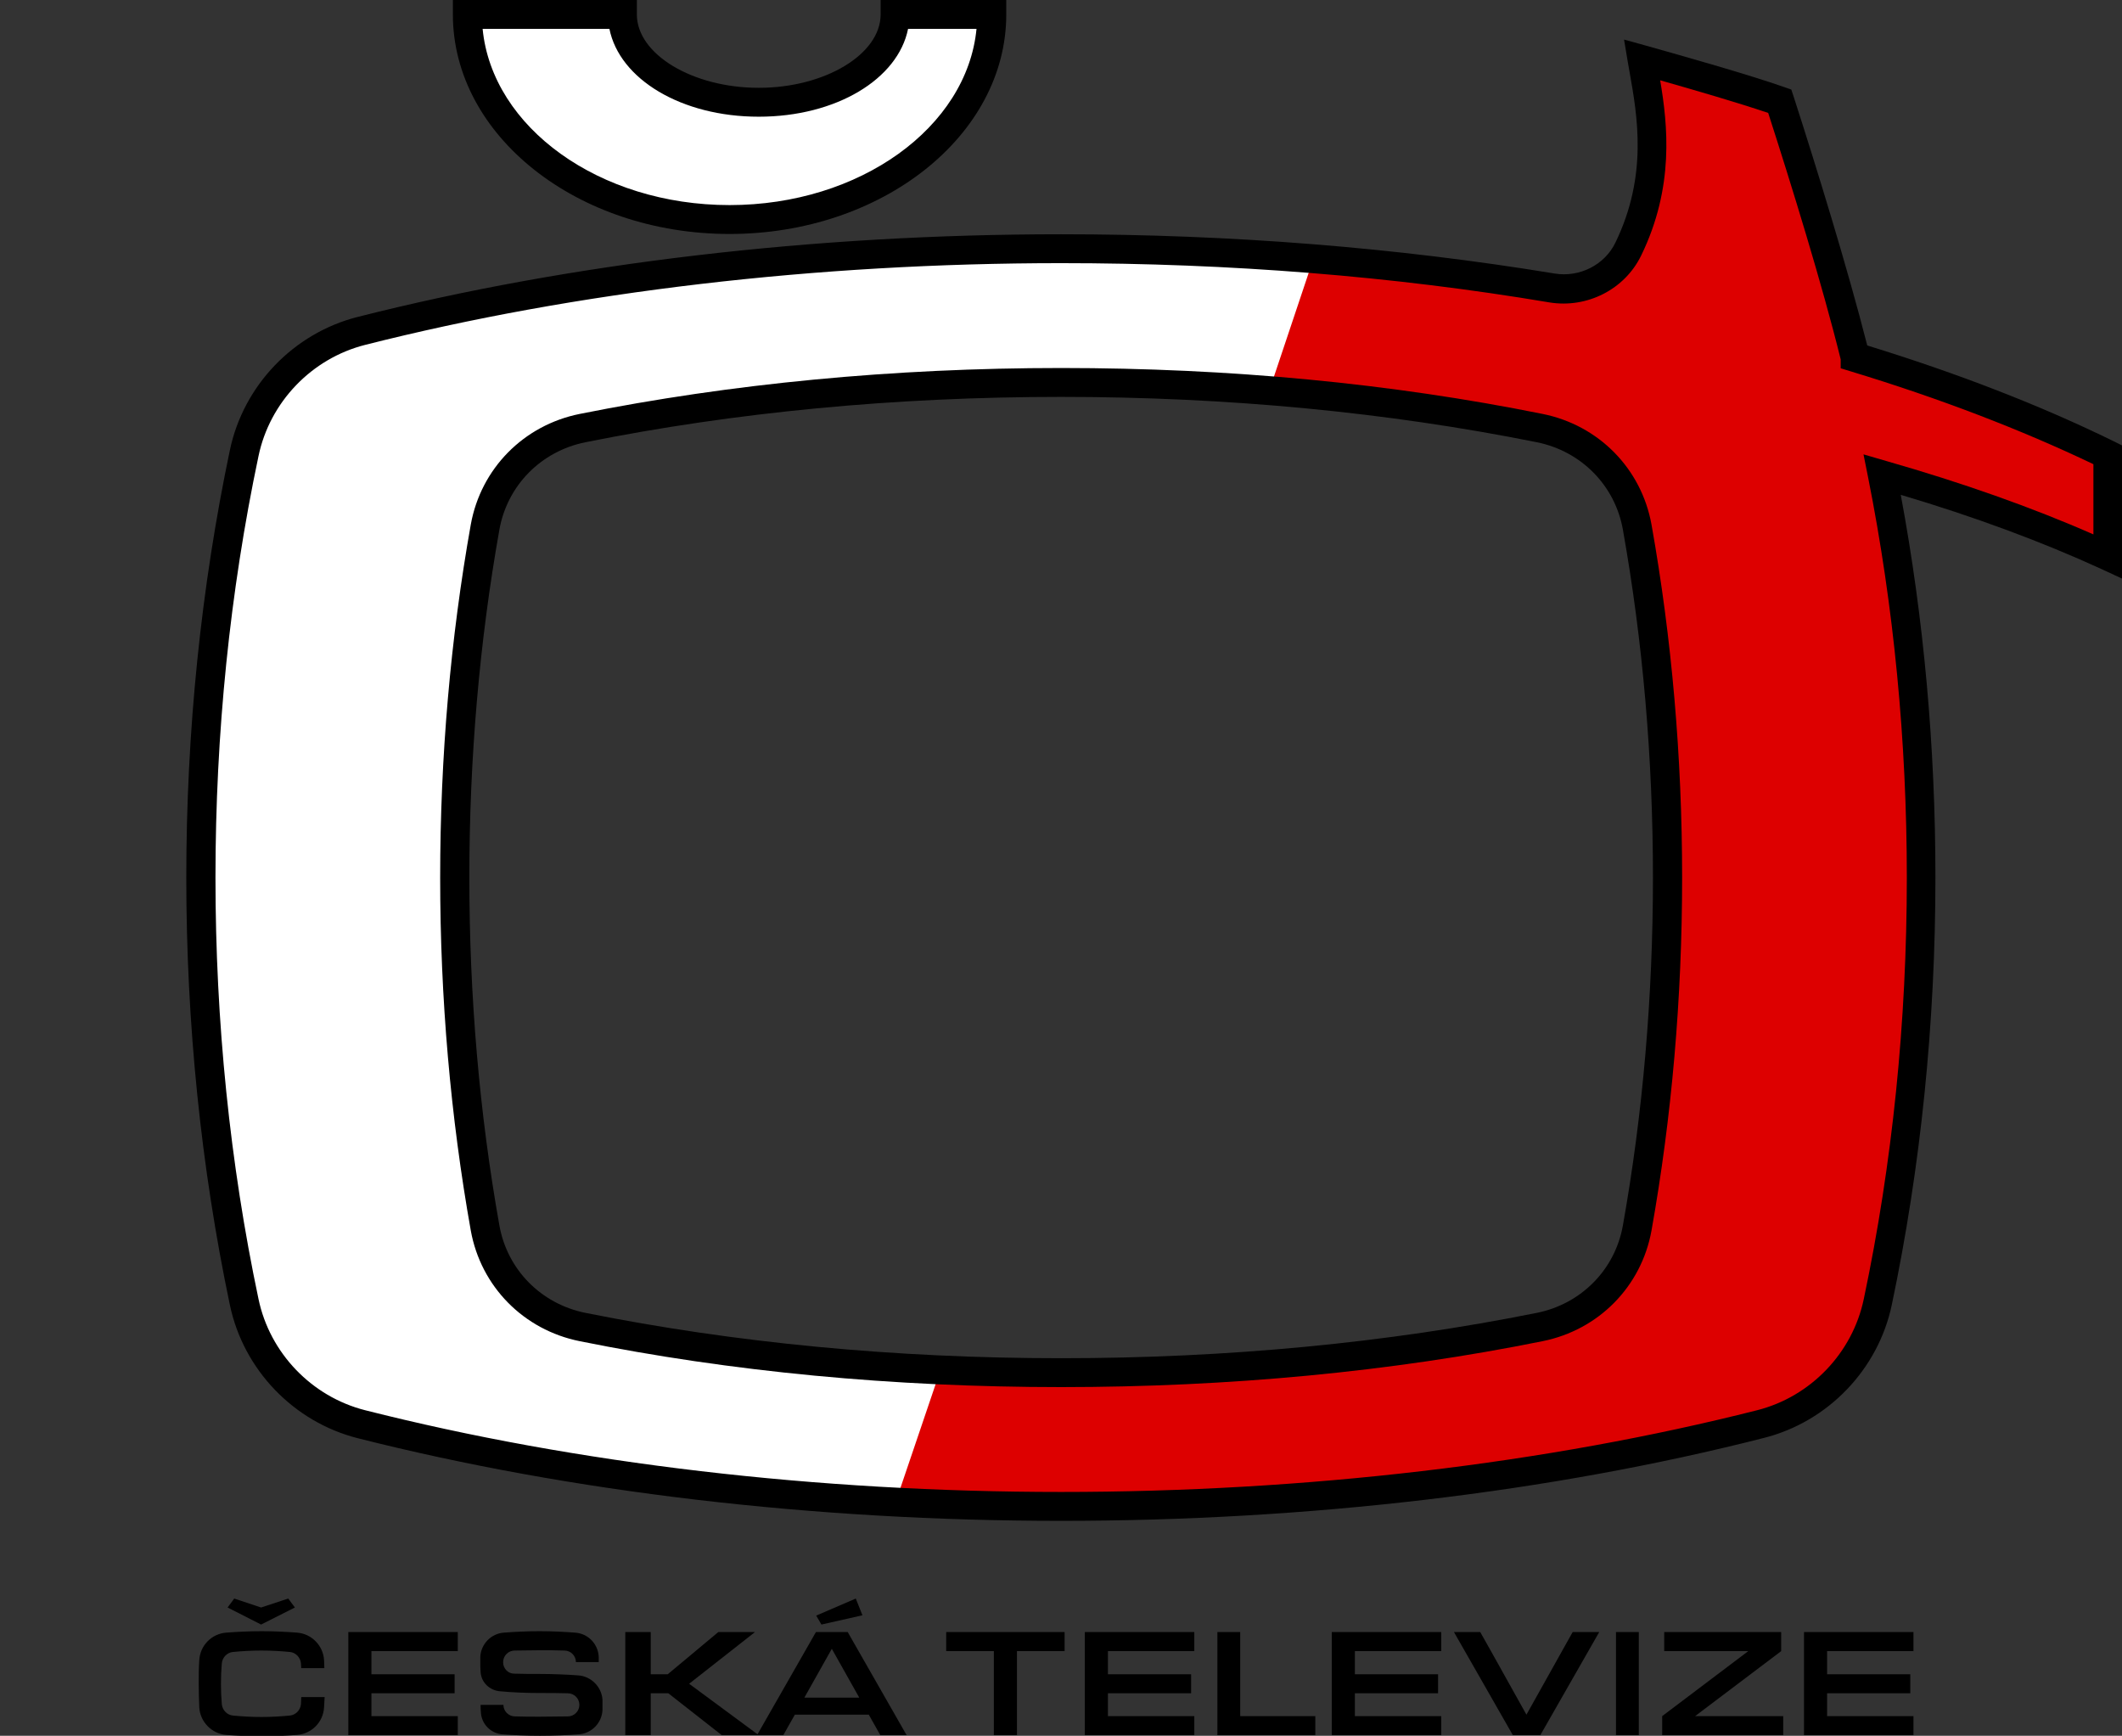 <?xml version="1.0" encoding="utf-8"?>
<!-- Generator: Adobe Illustrator 23.0.3, SVG Export Plug-In . SVG Version: 6.00 Build 0)  -->
<svg version="1.1" id="Layer_1" xmlns="http://www.w3.org/2000/svg" xmlns:xlink="http://www.w3.org/1999/xlink" x="0px" y="0px"
	 viewBox="0 0 734.7 600.9" style="enable-background:new 0 0 734.7 600.9;" xml:space="preserve">
<rect x="0" y="0" width="734.7" height="600.9" fill="#333333" stroke="none"/>
<style type="text/css">
	.st0{fill:#FFFFFF;}
	.st1{fill:#DD0000;}
</style>
<g>
	<g>
		<path class="st0" d="M729.7,157.4c-26-12.7-55.3-24.1-87.4-33.7l0,0c-6.5-26.3-17.2-61.2-26.1-88.7c-12.2-4.3-34-10.5-47.7-14.3
			c2.7,15.6,8.1,38.9-4.8,65.5c-4.8,9.8-15.6,15.2-26.3,13.5c-53-8.7-110.2-13.5-170-13.5c-88.1,0-170.8,10.4-242.2,28.5
			c-20.5,5.2-36.3,21.6-40.6,42.3c-9.7,46.2-15,95.6-15,146.9s5.3,100.7,15,146.9c4.3,20.7,20.1,37.1,40.6,42.3
			c71.4,18.1,154.1,28.5,242.2,28.5s170.8-10.4,242.2-28.5c20.5-5.2,36.3-21.6,40.6-42.3c9.7-46.2,15-95.6,15-146.9
			c0-48.6-4.7-95.4-13.5-139.5c28.9,8.3,55.1,17.8,78,28.3V157.4z M566.8,425.1c-3.1,17.3-16.5,30.8-33.8,34.3
			c-50.4,10.1-106.5,15.8-165.7,15.8s-115.3-5.6-165.7-15.8c-17.2-3.5-30.7-17-33.8-34.3c-6.8-38.2-10.5-78.9-10.5-121.3
			s3.7-83.2,10.5-121.3c3.1-17.3,16.5-30.8,33.8-34.3c50.4-10.1,106.5-15.8,165.7-15.8S482.6,138,533,148.2
			c17.2,3.5,30.7,17,33.8,34.3c6.8,38.2,10.5,78.9,10.5,121.3S573.6,387,566.8,425.1z"/>
		<path class="st1" d="M729.7,157.4c-26-12.7-55.3-24.1-87.4-33.7l0,0c-6.5-26.3-17.2-61.2-26.1-88.7c-12.2-4.3-34-10.5-47.7-14.3
			c2.7,15.6,8.1,38.9-4.8,65.5c-4.8,9.8-15.6,15.2-26.3,13.5c-26.6-4.4-54.2-7.8-82.7-10l-15.3,45.7c32.8,2.6,64.3,7,93.7,12.9
			c17.2,3.5,30.7,17,33.8,34.3c6.8,38.2,10.5,78.9,10.5,121.3s-3.7,83.2-10.5,121.3c-3.1,17.3-16.5,30.8-33.8,34.3
			c-50.4,10.1-106.5,15.8-165.7,15.8c-14.1,0-28.1-0.3-41.8-1L310.1,520c18.8,1,37.9,1.5,57.2,1.5c88.1,0,170.8-10.4,242.2-28.5
			c20.5-5.2,36.3-21.6,40.6-42.3c9.7-46.2,15-95.6,15-146.9c0-48.6-4.7-95.4-13.5-139.5c28.9,8.3,55.1,17.8,78,28.3v-35.2H729.7z"/>
		<path class="st0" d="M262.7,35.4c-26,0-47.2-13.6-47.2-30.4h-53.7c0,39.2,40.6,71,90.8,71s90.8-31.8,90.8-71h-33.5
			C309.9,21.8,288.8,35.4,262.7,35.4z"/>
	</g>
	<g>
		<g>
			<path d="M534.1,143.3c-52.5-10.6-108.5-15.9-166.7-15.9c-58.2,0-114.3,5.4-166.7,15.9c-19.4,3.9-34.2,18.9-37.7,38.3
				c-7,39.3-10.6,80.4-10.6,122.2S156,386.7,163,426c3.5,19.4,18.3,34.4,37.7,38.3c52.5,10.6,108.5,15.9,166.7,15.9
				c58.1,0,114.2-5.3,166.7-15.9c19.4-3.9,34.2-18.9,37.7-38.3c7-39.3,10.6-80.4,10.6-122.2s-3.6-82.9-10.6-122.2
				C568.3,162.2,553.5,147.2,534.1,143.3z M561.9,424.2c-2.7,15.3-14.4,27.2-29.8,30.3c-51.8,10.4-107.2,15.7-164.7,15.7
				s-112.9-5.3-164.7-15.7c-15.4-3.1-27.1-15-29.8-30.3c-6.9-38.7-10.4-79.2-10.4-120.4c0-41.1,3.5-81.7,10.4-120.4
				c2.7-15.3,14.4-27.2,29.8-30.3c51.8-10.4,107.2-15.7,164.7-15.7s112.9,5.3,164.7,15.7c15.4,3.1,27.1,15,29.8,30.3
				c6.9,38.7,10.4,79.2,10.4,120.4C572.3,344.9,568.8,385.5,561.9,424.2z"/>
			<path d="M731.9,152.8c-25.5-12.5-54.2-23.6-85.4-33.2C639.7,92.9,629,58.2,621,33.4l-0.8-2.4l-2.3-0.8
				c-12.8-4.5-35.6-10.9-48-14.4l-7.6-2.1l1.3,7.8c0.2,1.1,0.4,2.2,0.6,3.4c2.7,15.2,6.4,35.8-4.9,59.1c-3.7,7.7-12.4,12.1-21,10.7
				c-54.7-9-112.2-13.6-170.9-13.6c-85.5,0-169.7,9.9-243.5,28.6c-22.2,5.6-39.6,23.7-44.3,46.1c-10,47.6-15.1,97.4-15.1,148
				c0,50.6,5.1,100.4,15.1,148c4.7,22.4,22.1,40.5,44.3,46.1c73.9,18.7,158.1,28.6,243.5,28.6s169.6-9.9,243.3-28.7
				c22.2-5.6,39.6-23.7,44.3-46.1c10-47.6,15.1-97.4,15.1-148c0-45-4-89.5-12-132.4c25.6,7.6,49,16.3,69.5,25.7l7.1,3.3v-46.1
				L731.9,152.8z M724.8,185c-21.4-9.4-45.5-17.9-71.7-25.4l-7.9-2.3l1.6,8c8.9,44.7,13.4,91.3,13.4,138.5c0,49.9-5,99-14.9,145.9
				c-3.9,18.7-18.4,33.8-36.9,38.5c-73,18.5-156.4,28.3-241,28.3s-168-9.8-241-28.3c-18.5-4.7-33-19.8-36.9-38.5
				c-9.9-46.9-14.9-96-14.9-145.9c0-49.9,5-99,14.9-145.9c3.9-18.7,18.4-33.8,36.9-38.5c73-18.5,156.4-28.3,241-28.3
				c58.2,0,115.1,4.5,169.1,13.6c13,2.1,26-4.5,31.7-16.2c11.6-23.8,9.2-45.3,6.6-60.7c11.6,3.3,27.1,7.8,37.4,11.3
				c8.1,25.1,18.7,59.4,25.1,85.3v3.1l3.6,1.1c30.6,9.3,58.8,20.1,83.9,32.1V185z"/>
		</g>
		<path d="M252.6,81c-52.8,0-95.8-34.1-95.8-76V0h63.7v5c0,13.8,19.3,25.4,42.2,25.4S304.9,18.8,304.9,5V0h43.5v5
			C348.4,46.9,305.4,81,252.6,81z M167.1,10c3.3,34.1,40.4,61,85.5,61s82.2-26.9,85.5-61h-23.7c-3.5,17.4-24.9,30.4-51.7,30.4
			S214.5,27.4,211,10C211,10,167.1,10,167.1,10z"/>
	</g>
</g>
<g>
	<g>
		<path d="M104.3,587.5c0,0.8-0.1,1.7-0.1,2.5c-0.2,2-1.8,3.7-3.8,3.9c-3.1,0.3-6.4,0.5-9.9,0.5s-6.8-0.2-9.9-0.5
			c-2-0.2-3.6-1.9-3.8-3.9c-0.2-2.3-0.3-4.7-0.3-7.1c0-2.4,0.1-4.8,0.3-7.1c0.2-2,1.8-3.7,3.8-3.9c3.1-0.3,6.4-0.5,9.9-0.5
			s6.8,0.2,9.9,0.5c2,0.2,3.6,1.9,3.8,3.9c0,0.6,0.1,1.2,0.1,1.7h8c0-0.9-0.1-1.9-0.1-2.8c-0.3-5-4.3-9.1-9.3-9.5
			c-4-0.3-8.1-0.5-12.3-0.5s-8.3,0.2-12.3,0.5c-5,0.4-9,4.4-9.3,9.5c-0.2,2.7-0.2,5.4-0.2,8.2s0.1,5.5,0.2,8.2
			c0.3,5,4.3,9.1,9.3,9.5c4,0.3,8.1,0.5,12.3,0.5s8.3-0.2,12.3-0.5c5-0.4,9-4.4,9.3-9.5c0.1-1.2,0.1-2.4,0.2-3.6L104.3,587.5
			L104.3,587.5z"/>
		<polygon points="99.8,553.4 90.4,556.5 81.1,553.4 78.8,556.5 90.4,562.4 102.1,556.5 		"/>
	</g>
	<polygon points="158.5,571.6 158.5,565 120.6,565 120.6,600.7 158.5,600.7 158.5,594.1 128.6,594.1 128.6,586.2 157.4,586.2 
		157.4,579.6 128.6,579.6 128.6,571.6 	"/>
	<path d="M200.2,580c-3.9-0.3-9.1-0.5-13.4-0.5l0,0c-3,0-5.9,0-8.8-0.1c-2.1,0-3.8-1.8-3.8-3.9v-0.1c0-2.2,1.8-4,4-4
		c2.8,0,5.7-0.1,8.6-0.1c3,0,5.8,0,8.6,0.1c2.2,0,4,1.8,4,4h7.9c0-0.6,0-1.2,0-1.8c-0.2-4.5-3.7-8.1-8.2-8.4
		c-3.9-0.3-8-0.5-12.3-0.5s-8.4,0.2-12.3,0.5c-4.5,0.3-8,4-8.2,8.4c0,0.6,0,1.2,0,1.8c0,1.1,0,2.3,0.1,3.4c0.2,3.6,3.1,6.4,6.7,6.7
		c4.3,0.4,8.9,0.6,13.8,0.6l0,0c3,0,6.9,0,9.7,0.1c2.2,0,4,1.8,4,4s-1.8,4-4,4c-2.8,0-6.8,0.1-9.7,0.1s-5.8,0-8.6-0.1
		c-2.2,0-4-1.8-4-4h-7.9c0,0.9,0,1.7,0.1,2.6c0.2,4,3.4,7.3,7.4,7.6c4.1,0.3,8.5,0.5,13.1,0.5c4.3,0,9.5-0.2,13.4-0.5
		c4.5-0.3,8-4,8.2-8.4c0-0.6,0-1.2,0-1.8s0-1.2,0-1.8C208.3,584,204.7,580.3,200.2,580z"/>
	<polygon points="262.7,600.7 238.6,582.9 261.4,565 248.7,565 231.2,579.6 225.3,579.6 225.3,565 216.5,565 216.5,600.7 
		225.3,600.7 225.3,586.2 231.4,586.2 249.9,600.7 	"/>
	<g>
		<path d="M304.8,600.7h9.1L293.5,565h-11l-20.4,35.7h9.1l4-7.1h25.6L304.8,600.7z M278.5,587.7l9.5-16.9l9.5,16.9H278.5z"/>
		<polygon points="284.4,562.4 282.6,559.3 296.3,553.4 298.6,559.2 		"/>
	</g>
	<polygon points="327.6,565 327.6,571.6 344.1,571.6 344.1,600.7 352.1,600.7 352.1,571.6 368.6,571.6 368.6,565 	"/>
	<polygon points="413.5,571.6 413.5,565 375.6,565 375.6,600.7 413.5,600.7 413.5,594.1 383.6,594.1 383.6,586.2 412.4,586.2 
		412.4,579.6 383.6,579.6 383.6,571.6 	"/>
	<polygon points="429.4,594.1 429.4,565 421.5,565 421.5,600.7 455.4,600.7 455.4,594.1 	"/>
	<polygon points="499,571.6 499,565 461.1,565 461.1,600.7 499,600.7 499,594.1 469.1,594.1 469.1,586.2 497.9,586.2 497.9,579.6 
		469.1,579.6 469.1,571.6 	"/>
	<polygon points="544.5,565 528.5,593.6 516.5,572.1 512.5,565 503.4,565 523.8,600.7 533.3,600.7 553.7,565 	"/>
	<rect x="559.5" y="565" width="7.9" height="35.7"/>
	<polygon points="586.9,594.1 616.7,571.6 616.7,565 576.2,565 576.2,571.6 605.3,571.6 575.5,594.1 575.5,600.7 617.4,600.7 
		617.4,594.1 	"/>
	<polygon points="662.5,571.6 662.5,565 624.6,565 624.6,600.7 662.5,600.7 662.5,594.1 632.6,594.1 632.6,586.2 661.4,586.2 
		661.4,579.6 632.6,579.6 632.6,571.6 	"/>
</g>
</svg>
